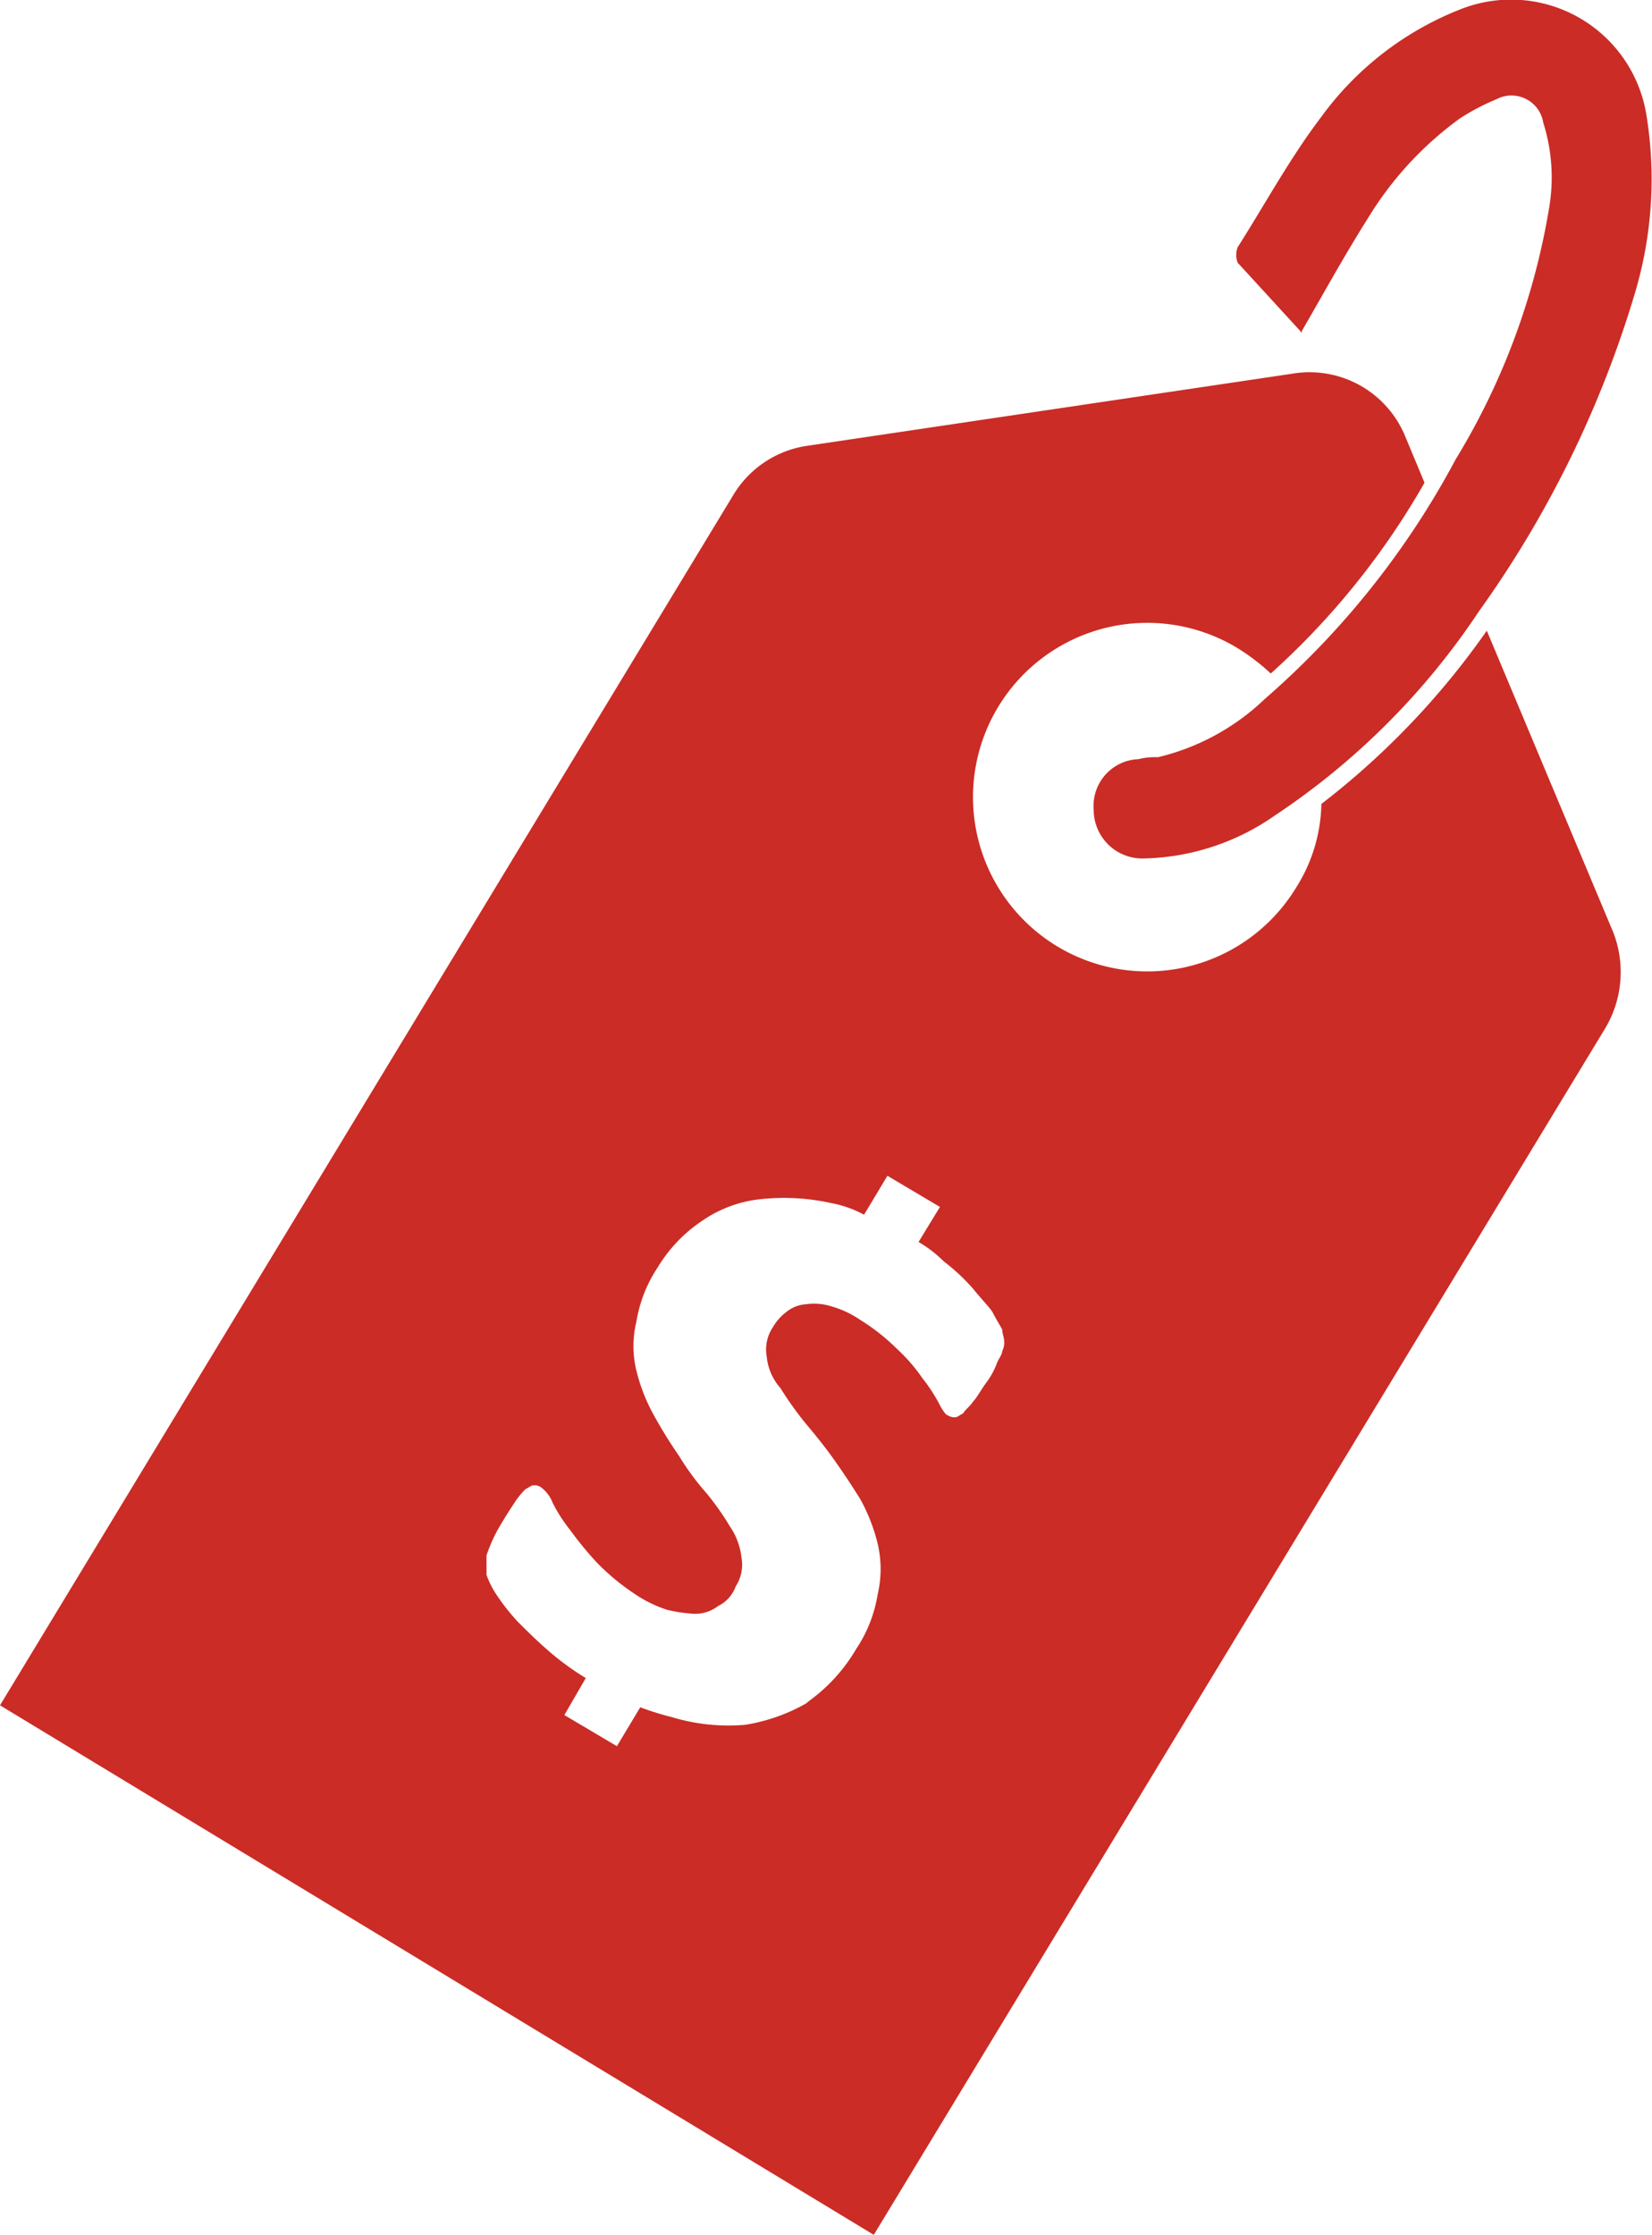 <svg xmlns="http://www.w3.org/2000/svg" width="84.889" height="114.795" viewBox="0 0 84.889 114.795">
  <g id="salesicon" transform="translate(0 -0.104)">
    <path id="Path_755" data-name="Path 755" d="M66.9,17.1c1.1-1.9,2.2-3.9,3.4-5.8A17.681,17.681,0,0,1,75,6.2a11.4,11.4,0,0,1,1.9-1,1.652,1.652,0,0,1,2.4,1.2,9.325,9.325,0,0,1,.3,4.4,36.055,36.055,0,0,1-4.8,12.9A43.278,43.278,0,0,1,65,36a11.919,11.919,0,0,1-5.5,3,3.4,3.4,0,0,0-1,.1,2.4,2.4,0,0,0-2.3,2.6,2.5,2.5,0,0,0,2.6,2.5A12.176,12.176,0,0,0,65.5,42,37.494,37.494,0,0,0,76,31.5a54.987,54.987,0,0,0,8-16.3A20.45,20.45,0,0,0,84.6,6,7.045,7.045,0,0,0,75,.6a16.122,16.122,0,0,0-7.1,5.5c-1.6,2.1-2.9,4.5-4.3,6.7a1.1,1.1,0,0,0,0,.8l3.3,3.6Z" fill="#cb2c26"/>
    <path id="Path_756" data-name="Path 756" d="M82.9,48,76.4,32.5a40.479,40.479,0,0,1-8.5,8.9,8.321,8.321,0,0,1-1.3,4.3,8.952,8.952,0,1,1-3-12.3,10.917,10.917,0,0,1,1.7,1.3,39.429,39.429,0,0,0,7.9-9.8l-1-2.4a5.315,5.315,0,0,0-5.8-3.2L41.5,23a5.33,5.33,0,0,0-3.8,2.5L0,87.7l44.9,27.2,37.6-62a5.642,5.642,0,0,0,.4-4.9ZM41.6,87.5a9.333,9.333,0,0,1-3.3,1.2,10.08,10.08,0,0,1-3.8-.4,14.242,14.242,0,0,1-1.6-.5l-1.2,2L29,88.2l1.1-1.9A14.014,14.014,0,0,1,28.3,85c-.7-.6-1.2-1.1-1.7-1.6A11,11,0,0,1,25.5,82a4.526,4.526,0,0,1-.5-1V80a8.008,8.008,0,0,1,.8-1.7c.3-.5.5-.8.7-1.1a3.807,3.807,0,0,1,.5-.6c.2-.1.3-.2.4-.2a.6.6,0,0,1,.4.1,1.828,1.828,0,0,1,.6.8,8.049,8.049,0,0,0,.9,1.4,17.732,17.732,0,0,0,1.4,1.7,11.984,11.984,0,0,0,2.1,1.7,6.558,6.558,0,0,0,1.5.7,7.845,7.845,0,0,0,1.4.2,1.922,1.922,0,0,0,1.2-.4,1.789,1.789,0,0,0,.9-1,2.059,2.059,0,0,0,.3-1.5,3.511,3.511,0,0,0-.6-1.6,13.6,13.6,0,0,0-1.2-1.7,13.3,13.3,0,0,1-1.4-1.9,23.923,23.923,0,0,1-1.3-2.1,9.172,9.172,0,0,1-.9-2.3,5.283,5.283,0,0,1,0-2.5,7.083,7.083,0,0,1,1.1-2.8,7.556,7.556,0,0,1,2.3-2.4,6.423,6.423,0,0,1,3-1.1,11.209,11.209,0,0,1,3.6.2,5.775,5.775,0,0,1,1.7.6l1.2-2,2.7,1.6-1.1,1.8a6.42,6.42,0,0,1,1.3,1A10.28,10.28,0,0,1,50,66.3c.4.5.8.9,1,1.2.2.4.4.7.5.9,0,.2.1.4.1.6a.9.9,0,0,1-.1.5c0,.2-.2.4-.3.7a4.053,4.053,0,0,1-.5.9c-.3.4-.5.8-.7,1-.2.3-.4.4-.5.6-.2.1-.3.2-.4.2a.6.6,0,0,1-.4-.1c-.1,0-.3-.3-.5-.7a8.341,8.341,0,0,0-.8-1.2,8.7,8.7,0,0,0-1.3-1.5,10.487,10.487,0,0,0-1.9-1.5,5.066,5.066,0,0,0-1.5-.7,2.979,2.979,0,0,0-1.3-.1,1.777,1.777,0,0,0-1,.4,2.7,2.7,0,0,0-.7.8,2.059,2.059,0,0,0-.3,1.5,2.83,2.83,0,0,0,.7,1.6,17.674,17.674,0,0,0,1.2,1.7c.5.6,1,1.2,1.5,1.9s.9,1.3,1.4,2.1a9.172,9.172,0,0,1,.9,2.3,5.7,5.7,0,0,1,0,2.6A7.083,7.083,0,0,1,44,84.8a8.786,8.786,0,0,1-2.6,2.8Z" fill="#cb2c26"/>
  </g>
</svg>
